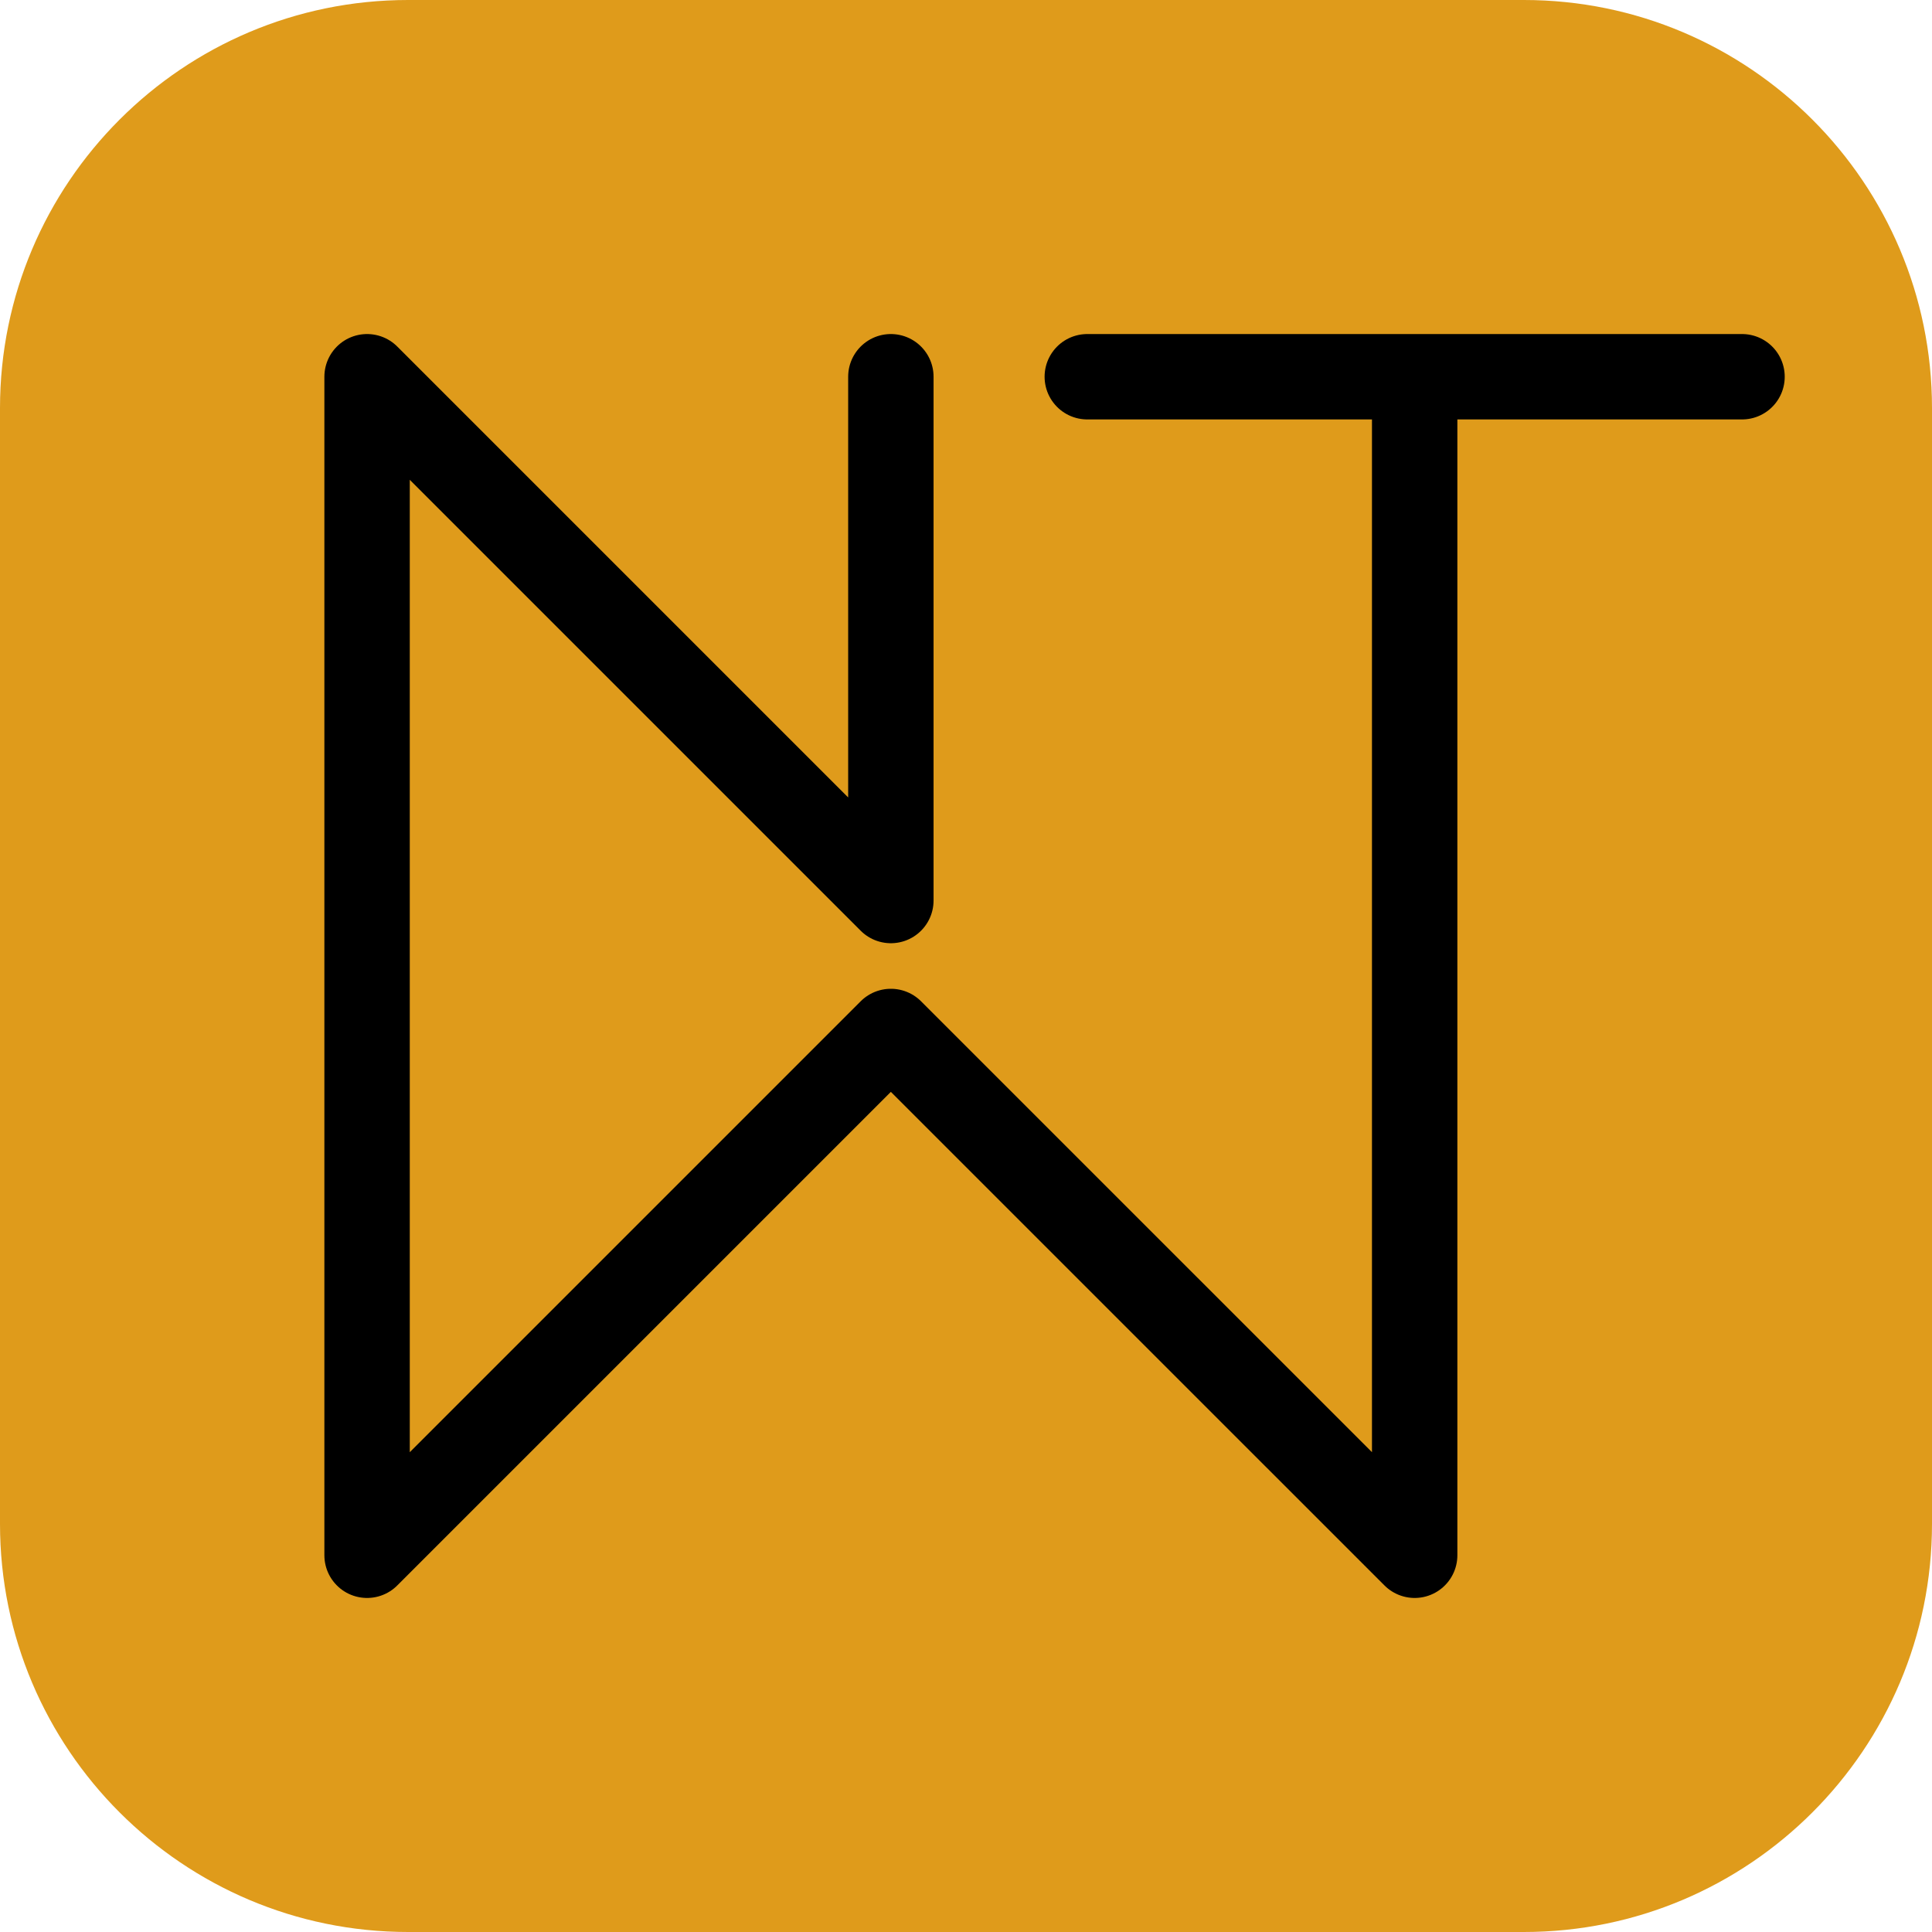 <?xml version="1.0" encoding="UTF-8" standalone="no"?><!DOCTYPE svg PUBLIC "-//W3C//DTD SVG 1.1//EN" "http://www.w3.org/Graphics/SVG/1.1/DTD/svg11.dtd"><svg width="100%" height="100%" viewBox="0 0 100 100" version="1.1" xmlns="http://www.w3.org/2000/svg" xmlns:xlink="http://www.w3.org/1999/xlink" xml:space="preserve" xmlns:serif="http://www.serif.com/" style="fill-rule:evenodd;clip-rule:evenodd;stroke-linecap:round;stroke-linejoin:round;stroke-miterlimit:1.5;"><clipPath id="_clip1"><path d="M100,21.125c0,-11.659 -9.466,-21.125 -21.125,-21.125l-57.75,0c-11.659,0 -21.125,9.466 -21.125,21.125l0,57.75c0,11.659 9.466,21.125 21.125,21.125l57.75,0c11.659,0 21.125,-9.466 21.125,-21.125l0,-57.75Z"/></clipPath><g clip-path="url(#_clip1)"><rect x="0" y="0" width="100" height="100" style="fill:#df9b1b;"/></g><path d="M46.111,19.5l0,27.111l-27.111,-27.111l0,61l27.111,-27.111l27.112,27.111l0,-61l-16.945,0l33.889,0" style="fill:none;stroke:#000;stroke-width:4.42px;"/></svg>